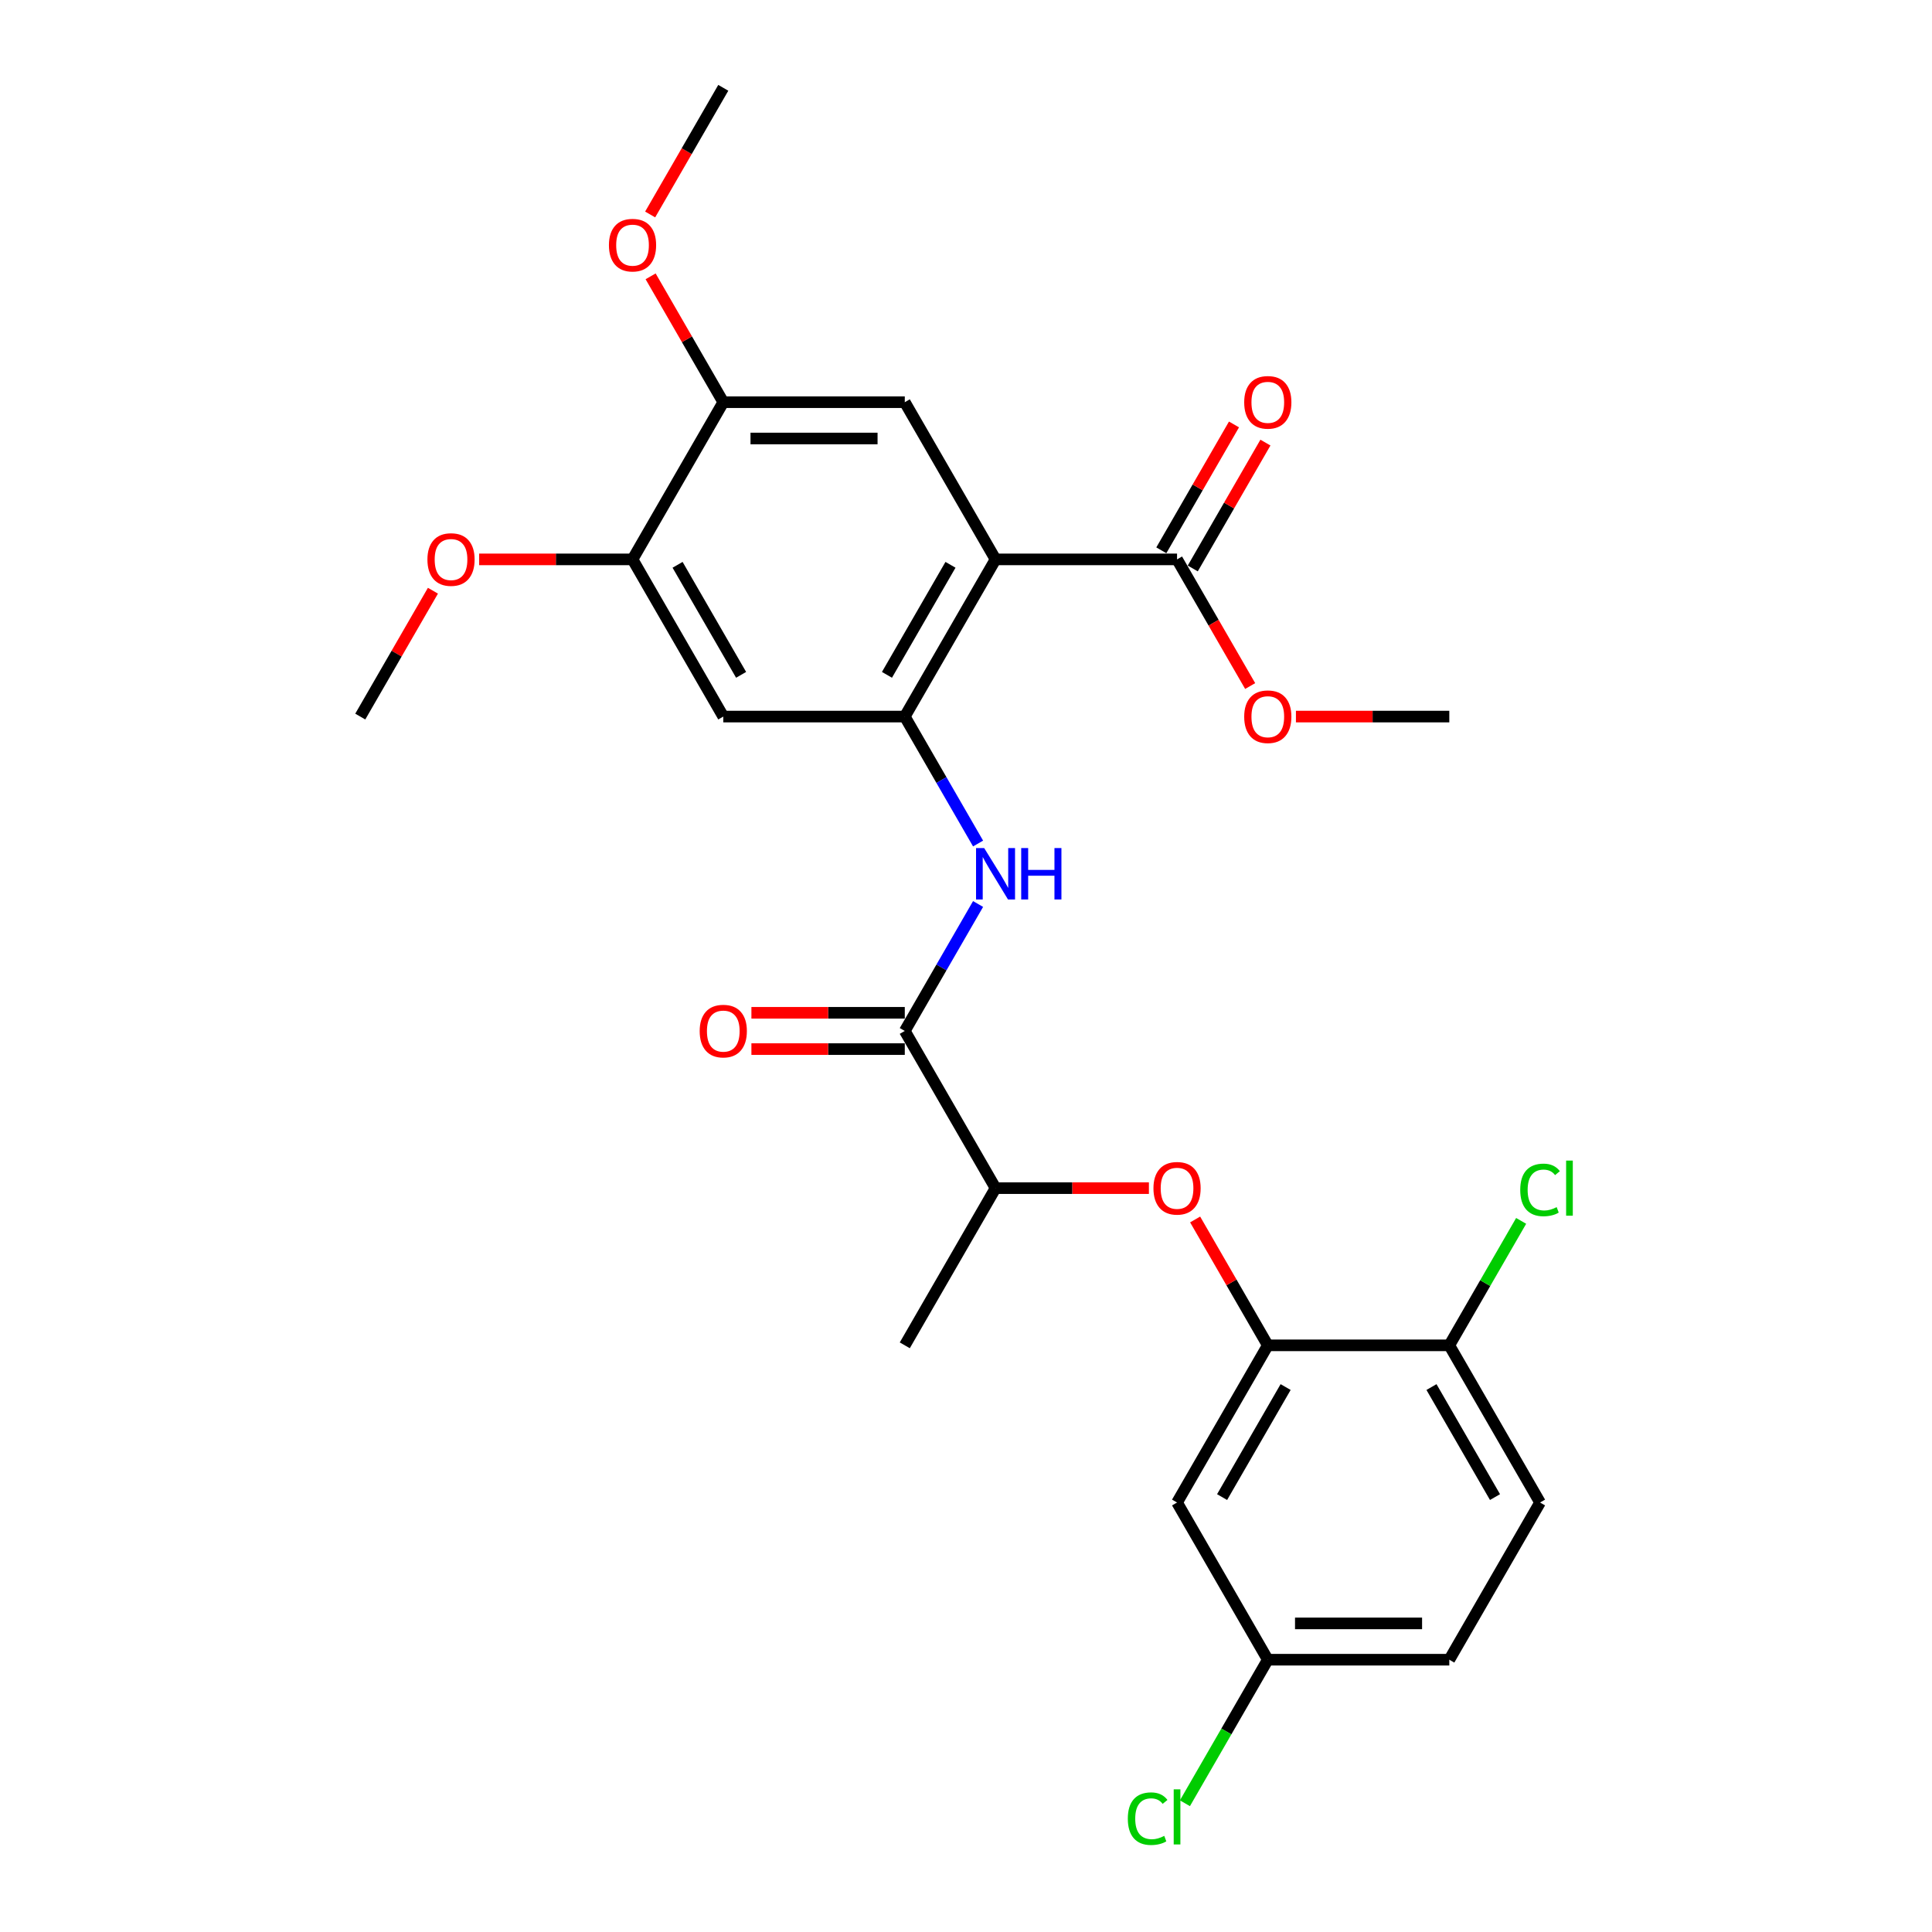 <?xml version='1.0' encoding='iso-8859-1'?>
<svg version='1.1' baseProfile='full'
              xmlns='http://www.w3.org/2000/svg'
                      xmlns:rdkit='http://www.rdkit.org/xml'
                      xmlns:xlink='http://www.w3.org/1999/xlink'
                  xml:space='preserve'
width='1000px' height='1000px' viewBox='0 0 1000 1000'>
<!-- END OF HEADER -->
<rect style='opacity:1.0;fill:#FFFFFF;stroke:none' width='1000' height='1000' x='0' y='0'> </rect>
<path class='bond-0' d='M 515.289,289.536 L 468.315,370.897' style='fill:none;fill-rule:evenodd;stroke:#000000;stroke-width:6px;stroke-linecap:butt;stroke-linejoin:miter;stroke-opacity:1' />
<path class='bond-0' d='M 491.971,292.346 L 459.089,349.298' style='fill:none;fill-rule:evenodd;stroke:#000000;stroke-width:6px;stroke-linecap:butt;stroke-linejoin:miter;stroke-opacity:1' />
<path class='bond-3' d='M 515.289,289.536 L 468.315,208.176' style='fill:none;fill-rule:evenodd;stroke:#000000;stroke-width:6px;stroke-linecap:butt;stroke-linejoin:miter;stroke-opacity:1' />
<path class='bond-4' d='M 515.289,289.536 L 609.236,289.536' style='fill:none;fill-rule:evenodd;stroke:#000000;stroke-width:6px;stroke-linecap:butt;stroke-linejoin:miter;stroke-opacity:1' />
<path class='bond-1' d='M 468.315,370.897 L 487.284,403.752' style='fill:none;fill-rule:evenodd;stroke:#000000;stroke-width:6px;stroke-linecap:butt;stroke-linejoin:miter;stroke-opacity:1' />
<path class='bond-1' d='M 487.284,403.752 L 506.252,436.606' style='fill:none;fill-rule:evenodd;stroke:#0000FF;stroke-width:6px;stroke-linecap:butt;stroke-linejoin:miter;stroke-opacity:1' />
<path class='bond-5' d='M 468.315,370.897 L 374.368,370.897' style='fill:none;fill-rule:evenodd;stroke:#000000;stroke-width:6px;stroke-linecap:butt;stroke-linejoin:miter;stroke-opacity:1' />
<path class='bond-2' d='M 506.252,467.909 L 487.284,500.764' style='fill:none;fill-rule:evenodd;stroke:#0000FF;stroke-width:6px;stroke-linecap:butt;stroke-linejoin:miter;stroke-opacity:1' />
<path class='bond-2' d='M 487.284,500.764 L 468.315,533.618' style='fill:none;fill-rule:evenodd;stroke:#000000;stroke-width:6px;stroke-linecap:butt;stroke-linejoin:miter;stroke-opacity:1' />
<path class='bond-11' d='M 468.315,533.618 L 515.289,614.979' style='fill:none;fill-rule:evenodd;stroke:#000000;stroke-width:6px;stroke-linecap:butt;stroke-linejoin:miter;stroke-opacity:1' />
<path class='bond-13' d='M 468.315,524.224 L 428.622,524.224' style='fill:none;fill-rule:evenodd;stroke:#000000;stroke-width:6px;stroke-linecap:butt;stroke-linejoin:miter;stroke-opacity:1' />
<path class='bond-13' d='M 428.622,524.224 L 388.93,524.224' style='fill:none;fill-rule:evenodd;stroke:#FF0000;stroke-width:6px;stroke-linecap:butt;stroke-linejoin:miter;stroke-opacity:1' />
<path class='bond-13' d='M 468.315,543.013 L 428.622,543.013' style='fill:none;fill-rule:evenodd;stroke:#000000;stroke-width:6px;stroke-linecap:butt;stroke-linejoin:miter;stroke-opacity:1' />
<path class='bond-13' d='M 428.622,543.013 L 388.93,543.013' style='fill:none;fill-rule:evenodd;stroke:#FF0000;stroke-width:6px;stroke-linecap:butt;stroke-linejoin:miter;stroke-opacity:1' />
<path class='bond-8' d='M 468.315,208.176 L 374.368,208.176' style='fill:none;fill-rule:evenodd;stroke:#000000;stroke-width:6px;stroke-linecap:butt;stroke-linejoin:miter;stroke-opacity:1' />
<path class='bond-8' d='M 454.223,226.965 L 388.46,226.965' style='fill:none;fill-rule:evenodd;stroke:#000000;stroke-width:6px;stroke-linecap:butt;stroke-linejoin:miter;stroke-opacity:1' />
<path class='bond-14' d='M 617.372,294.234 L 636.178,261.661' style='fill:none;fill-rule:evenodd;stroke:#000000;stroke-width:6px;stroke-linecap:butt;stroke-linejoin:miter;stroke-opacity:1' />
<path class='bond-14' d='M 636.178,261.661 L 654.984,229.088' style='fill:none;fill-rule:evenodd;stroke:#FF0000;stroke-width:6px;stroke-linecap:butt;stroke-linejoin:miter;stroke-opacity:1' />
<path class='bond-14' d='M 601.1,284.839 L 619.906,252.266' style='fill:none;fill-rule:evenodd;stroke:#000000;stroke-width:6px;stroke-linecap:butt;stroke-linejoin:miter;stroke-opacity:1' />
<path class='bond-14' d='M 619.906,252.266 L 638.712,219.694' style='fill:none;fill-rule:evenodd;stroke:#FF0000;stroke-width:6px;stroke-linecap:butt;stroke-linejoin:miter;stroke-opacity:1' />
<path class='bond-17' d='M 609.236,289.536 L 628.161,322.316' style='fill:none;fill-rule:evenodd;stroke:#000000;stroke-width:6px;stroke-linecap:butt;stroke-linejoin:miter;stroke-opacity:1' />
<path class='bond-17' d='M 628.161,322.316 L 647.086,355.095' style='fill:none;fill-rule:evenodd;stroke:#FF0000;stroke-width:6px;stroke-linecap:butt;stroke-linejoin:miter;stroke-opacity:1' />
<path class='bond-27' d='M 374.368,370.897 L 327.394,289.536' style='fill:none;fill-rule:evenodd;stroke:#000000;stroke-width:6px;stroke-linecap:butt;stroke-linejoin:miter;stroke-opacity:1' />
<path class='bond-27' d='M 383.594,349.298 L 350.713,292.346' style='fill:none;fill-rule:evenodd;stroke:#000000;stroke-width:6px;stroke-linecap:butt;stroke-linejoin:miter;stroke-opacity:1' />
<path class='bond-6' d='M 656.209,696.34 L 637.404,663.767' style='fill:none;fill-rule:evenodd;stroke:#000000;stroke-width:6px;stroke-linecap:butt;stroke-linejoin:miter;stroke-opacity:1' />
<path class='bond-6' d='M 637.404,663.767 L 618.598,631.194' style='fill:none;fill-rule:evenodd;stroke:#FF0000;stroke-width:6px;stroke-linecap:butt;stroke-linejoin:miter;stroke-opacity:1' />
<path class='bond-10' d='M 656.209,696.34 L 609.236,777.7' style='fill:none;fill-rule:evenodd;stroke:#000000;stroke-width:6px;stroke-linecap:butt;stroke-linejoin:miter;stroke-opacity:1' />
<path class='bond-10' d='M 665.436,717.938 L 632.554,774.891' style='fill:none;fill-rule:evenodd;stroke:#000000;stroke-width:6px;stroke-linecap:butt;stroke-linejoin:miter;stroke-opacity:1' />
<path class='bond-12' d='M 656.209,696.34 L 750.157,696.34' style='fill:none;fill-rule:evenodd;stroke:#000000;stroke-width:6px;stroke-linecap:butt;stroke-linejoin:miter;stroke-opacity:1' />
<path class='bond-7' d='M 594.674,614.979 L 554.981,614.979' style='fill:none;fill-rule:evenodd;stroke:#FF0000;stroke-width:6px;stroke-linecap:butt;stroke-linejoin:miter;stroke-opacity:1' />
<path class='bond-7' d='M 554.981,614.979 L 515.289,614.979' style='fill:none;fill-rule:evenodd;stroke:#000000;stroke-width:6px;stroke-linecap:butt;stroke-linejoin:miter;stroke-opacity:1' />
<path class='bond-9' d='M 374.368,208.176 L 327.394,289.536' style='fill:none;fill-rule:evenodd;stroke:#000000;stroke-width:6px;stroke-linecap:butt;stroke-linejoin:miter;stroke-opacity:1' />
<path class='bond-19' d='M 374.368,208.176 L 355.562,175.603' style='fill:none;fill-rule:evenodd;stroke:#000000;stroke-width:6px;stroke-linecap:butt;stroke-linejoin:miter;stroke-opacity:1' />
<path class='bond-19' d='M 355.562,175.603 L 336.756,143.03' style='fill:none;fill-rule:evenodd;stroke:#FF0000;stroke-width:6px;stroke-linecap:butt;stroke-linejoin:miter;stroke-opacity:1' />
<path class='bond-21' d='M 327.394,289.536 L 287.702,289.536' style='fill:none;fill-rule:evenodd;stroke:#000000;stroke-width:6px;stroke-linecap:butt;stroke-linejoin:miter;stroke-opacity:1' />
<path class='bond-21' d='M 287.702,289.536 L 248.009,289.536' style='fill:none;fill-rule:evenodd;stroke:#FF0000;stroke-width:6px;stroke-linecap:butt;stroke-linejoin:miter;stroke-opacity:1' />
<path class='bond-16' d='M 609.236,777.7 L 656.209,859.061' style='fill:none;fill-rule:evenodd;stroke:#000000;stroke-width:6px;stroke-linecap:butt;stroke-linejoin:miter;stroke-opacity:1' />
<path class='bond-23' d='M 515.289,614.979 L 468.315,696.34' style='fill:none;fill-rule:evenodd;stroke:#000000;stroke-width:6px;stroke-linecap:butt;stroke-linejoin:miter;stroke-opacity:1' />
<path class='bond-15' d='M 750.157,696.34 L 797.13,777.7' style='fill:none;fill-rule:evenodd;stroke:#000000;stroke-width:6px;stroke-linecap:butt;stroke-linejoin:miter;stroke-opacity:1' />
<path class='bond-15' d='M 740.931,717.938 L 773.812,774.891' style='fill:none;fill-rule:evenodd;stroke:#000000;stroke-width:6px;stroke-linecap:butt;stroke-linejoin:miter;stroke-opacity:1' />
<path class='bond-18' d='M 750.157,696.34 L 768.751,664.133' style='fill:none;fill-rule:evenodd;stroke:#000000;stroke-width:6px;stroke-linecap:butt;stroke-linejoin:miter;stroke-opacity:1' />
<path class='bond-18' d='M 768.751,664.133 L 787.345,631.927' style='fill:none;fill-rule:evenodd;stroke:#00CC00;stroke-width:6px;stroke-linecap:butt;stroke-linejoin:miter;stroke-opacity:1' />
<path class='bond-20' d='M 797.13,777.7 L 750.157,859.061' style='fill:none;fill-rule:evenodd;stroke:#000000;stroke-width:6px;stroke-linecap:butt;stroke-linejoin:miter;stroke-opacity:1' />
<path class='bond-22' d='M 656.209,859.061 L 634.761,896.21' style='fill:none;fill-rule:evenodd;stroke:#000000;stroke-width:6px;stroke-linecap:butt;stroke-linejoin:miter;stroke-opacity:1' />
<path class='bond-22' d='M 634.761,896.21 L 613.313,933.359' style='fill:none;fill-rule:evenodd;stroke:#00CC00;stroke-width:6px;stroke-linecap:butt;stroke-linejoin:miter;stroke-opacity:1' />
<path class='bond-28' d='M 656.209,859.061 L 750.157,859.061' style='fill:none;fill-rule:evenodd;stroke:#000000;stroke-width:6px;stroke-linecap:butt;stroke-linejoin:miter;stroke-opacity:1' />
<path class='bond-28' d='M 670.302,840.271 L 736.065,840.271' style='fill:none;fill-rule:evenodd;stroke:#000000;stroke-width:6px;stroke-linecap:butt;stroke-linejoin:miter;stroke-opacity:1' />
<path class='bond-24' d='M 670.771,370.897 L 710.464,370.897' style='fill:none;fill-rule:evenodd;stroke:#FF0000;stroke-width:6px;stroke-linecap:butt;stroke-linejoin:miter;stroke-opacity:1' />
<path class='bond-24' d='M 710.464,370.897 L 750.157,370.897' style='fill:none;fill-rule:evenodd;stroke:#000000;stroke-width:6px;stroke-linecap:butt;stroke-linejoin:miter;stroke-opacity:1' />
<path class='bond-26' d='M 336.518,111.013 L 355.443,78.234' style='fill:none;fill-rule:evenodd;stroke:#FF0000;stroke-width:6px;stroke-linecap:butt;stroke-linejoin:miter;stroke-opacity:1' />
<path class='bond-26' d='M 355.443,78.234 L 374.368,45.455' style='fill:none;fill-rule:evenodd;stroke:#000000;stroke-width:6px;stroke-linecap:butt;stroke-linejoin:miter;stroke-opacity:1' />
<path class='bond-25' d='M 224.085,305.752 L 205.279,338.324' style='fill:none;fill-rule:evenodd;stroke:#FF0000;stroke-width:6px;stroke-linecap:butt;stroke-linejoin:miter;stroke-opacity:1' />
<path class='bond-25' d='M 205.279,338.324 L 186.474,370.897' style='fill:none;fill-rule:evenodd;stroke:#000000;stroke-width:6px;stroke-linecap:butt;stroke-linejoin:miter;stroke-opacity:1' />
<path  class='atom-2' d='M 509.408 438.955
L 518.126 453.047
Q 518.99 454.437, 520.381 456.955
Q 521.771 459.473, 521.846 459.623
L 521.846 438.955
L 525.379 438.955
L 525.379 465.561
L 521.734 465.561
L 512.376 450.153
Q 511.287 448.35, 510.122 446.283
Q 508.994 444.216, 508.656 443.577
L 508.656 465.561
L 505.199 465.561
L 505.199 438.955
L 509.408 438.955
' fill='#0000FF'/>
<path  class='atom-2' d='M 528.573 438.955
L 532.18 438.955
L 532.18 450.266
L 545.784 450.266
L 545.784 438.955
L 549.392 438.955
L 549.392 465.561
L 545.784 465.561
L 545.784 453.272
L 532.18 453.272
L 532.18 465.561
L 528.573 465.561
L 528.573 438.955
' fill='#0000FF'/>
<path  class='atom-8' d='M 597.023 615.054
Q 597.023 608.666, 600.179 605.096
Q 603.336 601.526, 609.236 601.526
Q 615.136 601.526, 618.292 605.096
Q 621.449 608.666, 621.449 615.054
Q 621.449 621.518, 618.255 625.2
Q 615.061 628.846, 609.236 628.846
Q 603.374 628.846, 600.179 625.2
Q 597.023 621.555, 597.023 615.054
M 609.236 625.839
Q 613.294 625.839, 615.474 623.134
Q 617.691 620.39, 617.691 615.054
Q 617.691 609.831, 615.474 607.2
Q 613.294 604.532, 609.236 604.532
Q 605.177 604.532, 602.96 607.163
Q 600.781 609.793, 600.781 615.054
Q 600.781 620.428, 602.96 623.134
Q 605.177 625.839, 609.236 625.839
' fill='#FF0000'/>
<path  class='atom-14' d='M 362.155 533.694
Q 362.155 527.305, 365.311 523.735
Q 368.468 520.165, 374.368 520.165
Q 380.268 520.165, 383.424 523.735
Q 386.581 527.305, 386.581 533.694
Q 386.581 540.157, 383.387 543.84
Q 380.193 547.485, 374.368 547.485
Q 368.506 547.485, 365.311 543.84
Q 362.155 540.195, 362.155 533.694
M 374.368 544.479
Q 378.427 544.479, 380.606 541.773
Q 382.823 539.03, 382.823 533.694
Q 382.823 528.47, 380.606 525.84
Q 378.427 523.171, 374.368 523.171
Q 370.309 523.171, 368.092 525.802
Q 365.913 528.432, 365.913 533.694
Q 365.913 539.067, 368.092 541.773
Q 370.309 544.479, 374.368 544.479
' fill='#FF0000'/>
<path  class='atom-15' d='M 643.996 208.251
Q 643.996 201.863, 647.153 198.293
Q 650.31 194.723, 656.209 194.723
Q 662.109 194.723, 665.266 198.293
Q 668.423 201.863, 668.423 208.251
Q 668.423 214.715, 665.228 218.397
Q 662.034 222.042, 656.209 222.042
Q 650.347 222.042, 647.153 218.397
Q 643.996 214.752, 643.996 208.251
M 656.209 219.036
Q 660.268 219.036, 662.448 216.33
Q 664.665 213.587, 664.665 208.251
Q 664.665 203.028, 662.448 200.397
Q 660.268 197.729, 656.209 197.729
Q 652.151 197.729, 649.934 200.359
Q 647.754 202.99, 647.754 208.251
Q 647.754 213.625, 649.934 216.33
Q 652.151 219.036, 656.209 219.036
' fill='#FF0000'/>
<path  class='atom-18' d='M 643.996 370.972
Q 643.996 364.584, 647.153 361.014
Q 650.31 357.444, 656.209 357.444
Q 662.109 357.444, 665.266 361.014
Q 668.423 364.584, 668.423 370.972
Q 668.423 377.436, 665.228 381.119
Q 662.034 384.764, 656.209 384.764
Q 650.347 384.764, 647.153 381.119
Q 643.996 377.473, 643.996 370.972
M 656.209 381.757
Q 660.268 381.757, 662.448 379.052
Q 664.665 376.308, 664.665 370.972
Q 664.665 365.749, 662.448 363.118
Q 660.268 360.45, 656.209 360.45
Q 652.151 360.45, 649.934 363.081
Q 647.754 365.711, 647.754 370.972
Q 647.754 376.346, 649.934 379.052
Q 652.151 381.757, 656.209 381.757
' fill='#FF0000'/>
<path  class='atom-19' d='M 786.871 615.9
Q 786.871 609.286, 789.953 605.829
Q 793.072 602.334, 798.972 602.334
Q 804.458 602.334, 807.389 606.204
L 804.909 608.234
Q 802.767 605.415, 798.972 605.415
Q 794.951 605.415, 792.809 608.121
Q 790.704 610.789, 790.704 615.9
Q 790.704 621.161, 792.884 623.866
Q 795.101 626.572, 799.385 626.572
Q 802.316 626.572, 805.736 624.806
L 806.788 627.624
Q 805.398 628.526, 803.293 629.052
Q 801.189 629.578, 798.859 629.578
Q 793.072 629.578, 789.953 626.046
Q 786.871 622.514, 786.871 615.9
' fill='#00CC00'/>
<path  class='atom-19' d='M 810.621 600.718
L 814.078 600.718
L 814.078 629.24
L 810.621 629.24
L 810.621 600.718
' fill='#00CC00'/>
<path  class='atom-20' d='M 315.181 126.89
Q 315.181 120.502, 318.338 116.932
Q 321.495 113.362, 327.394 113.362
Q 333.294 113.362, 336.451 116.932
Q 339.608 120.502, 339.608 126.89
Q 339.608 133.354, 336.413 137.037
Q 333.219 140.682, 327.394 140.682
Q 321.532 140.682, 318.338 137.037
Q 315.181 133.391, 315.181 126.89
M 327.394 137.675
Q 331.453 137.675, 333.632 134.97
Q 335.85 132.227, 335.85 126.89
Q 335.85 121.667, 333.632 119.036
Q 331.453 116.368, 327.394 116.368
Q 323.336 116.368, 321.119 118.999
Q 318.939 121.629, 318.939 126.89
Q 318.939 132.264, 321.119 134.97
Q 323.336 137.675, 327.394 137.675
' fill='#FF0000'/>
<path  class='atom-22' d='M 221.234 289.612
Q 221.234 283.223, 224.391 279.653
Q 227.547 276.083, 233.447 276.083
Q 239.347 276.083, 242.504 279.653
Q 245.66 283.223, 245.66 289.612
Q 245.66 296.075, 242.466 299.758
Q 239.272 303.403, 233.447 303.403
Q 227.585 303.403, 224.391 299.758
Q 221.234 296.113, 221.234 289.612
M 233.447 300.397
Q 237.506 300.397, 239.685 297.691
Q 241.902 294.948, 241.902 289.612
Q 241.902 284.388, 239.685 281.758
Q 237.506 279.09, 233.447 279.09
Q 229.389 279.09, 227.172 281.72
Q 224.992 284.351, 224.992 289.612
Q 224.992 294.985, 227.172 297.691
Q 229.389 300.397, 233.447 300.397
' fill='#FF0000'/>
<path  class='atom-23' d='M 583.757 941.342
Q 583.757 934.728, 586.839 931.271
Q 589.958 927.776, 595.858 927.776
Q 601.344 927.776, 604.276 931.647
L 601.795 933.676
Q 599.653 930.858, 595.858 930.858
Q 591.837 930.858, 589.695 933.563
Q 587.59 936.231, 587.59 941.342
Q 587.59 946.603, 589.77 949.309
Q 591.987 952.015, 596.271 952.015
Q 599.202 952.015, 602.622 950.248
L 603.674 953.067
Q 602.284 953.969, 600.179 954.495
Q 598.075 955.021, 595.745 955.021
Q 589.958 955.021, 586.839 951.489
Q 583.757 947.956, 583.757 941.342
' fill='#00CC00'/>
<path  class='atom-23' d='M 607.507 926.16
L 610.965 926.16
L 610.965 954.683
L 607.507 954.683
L 607.507 926.16
' fill='#00CC00'/>
</svg>
